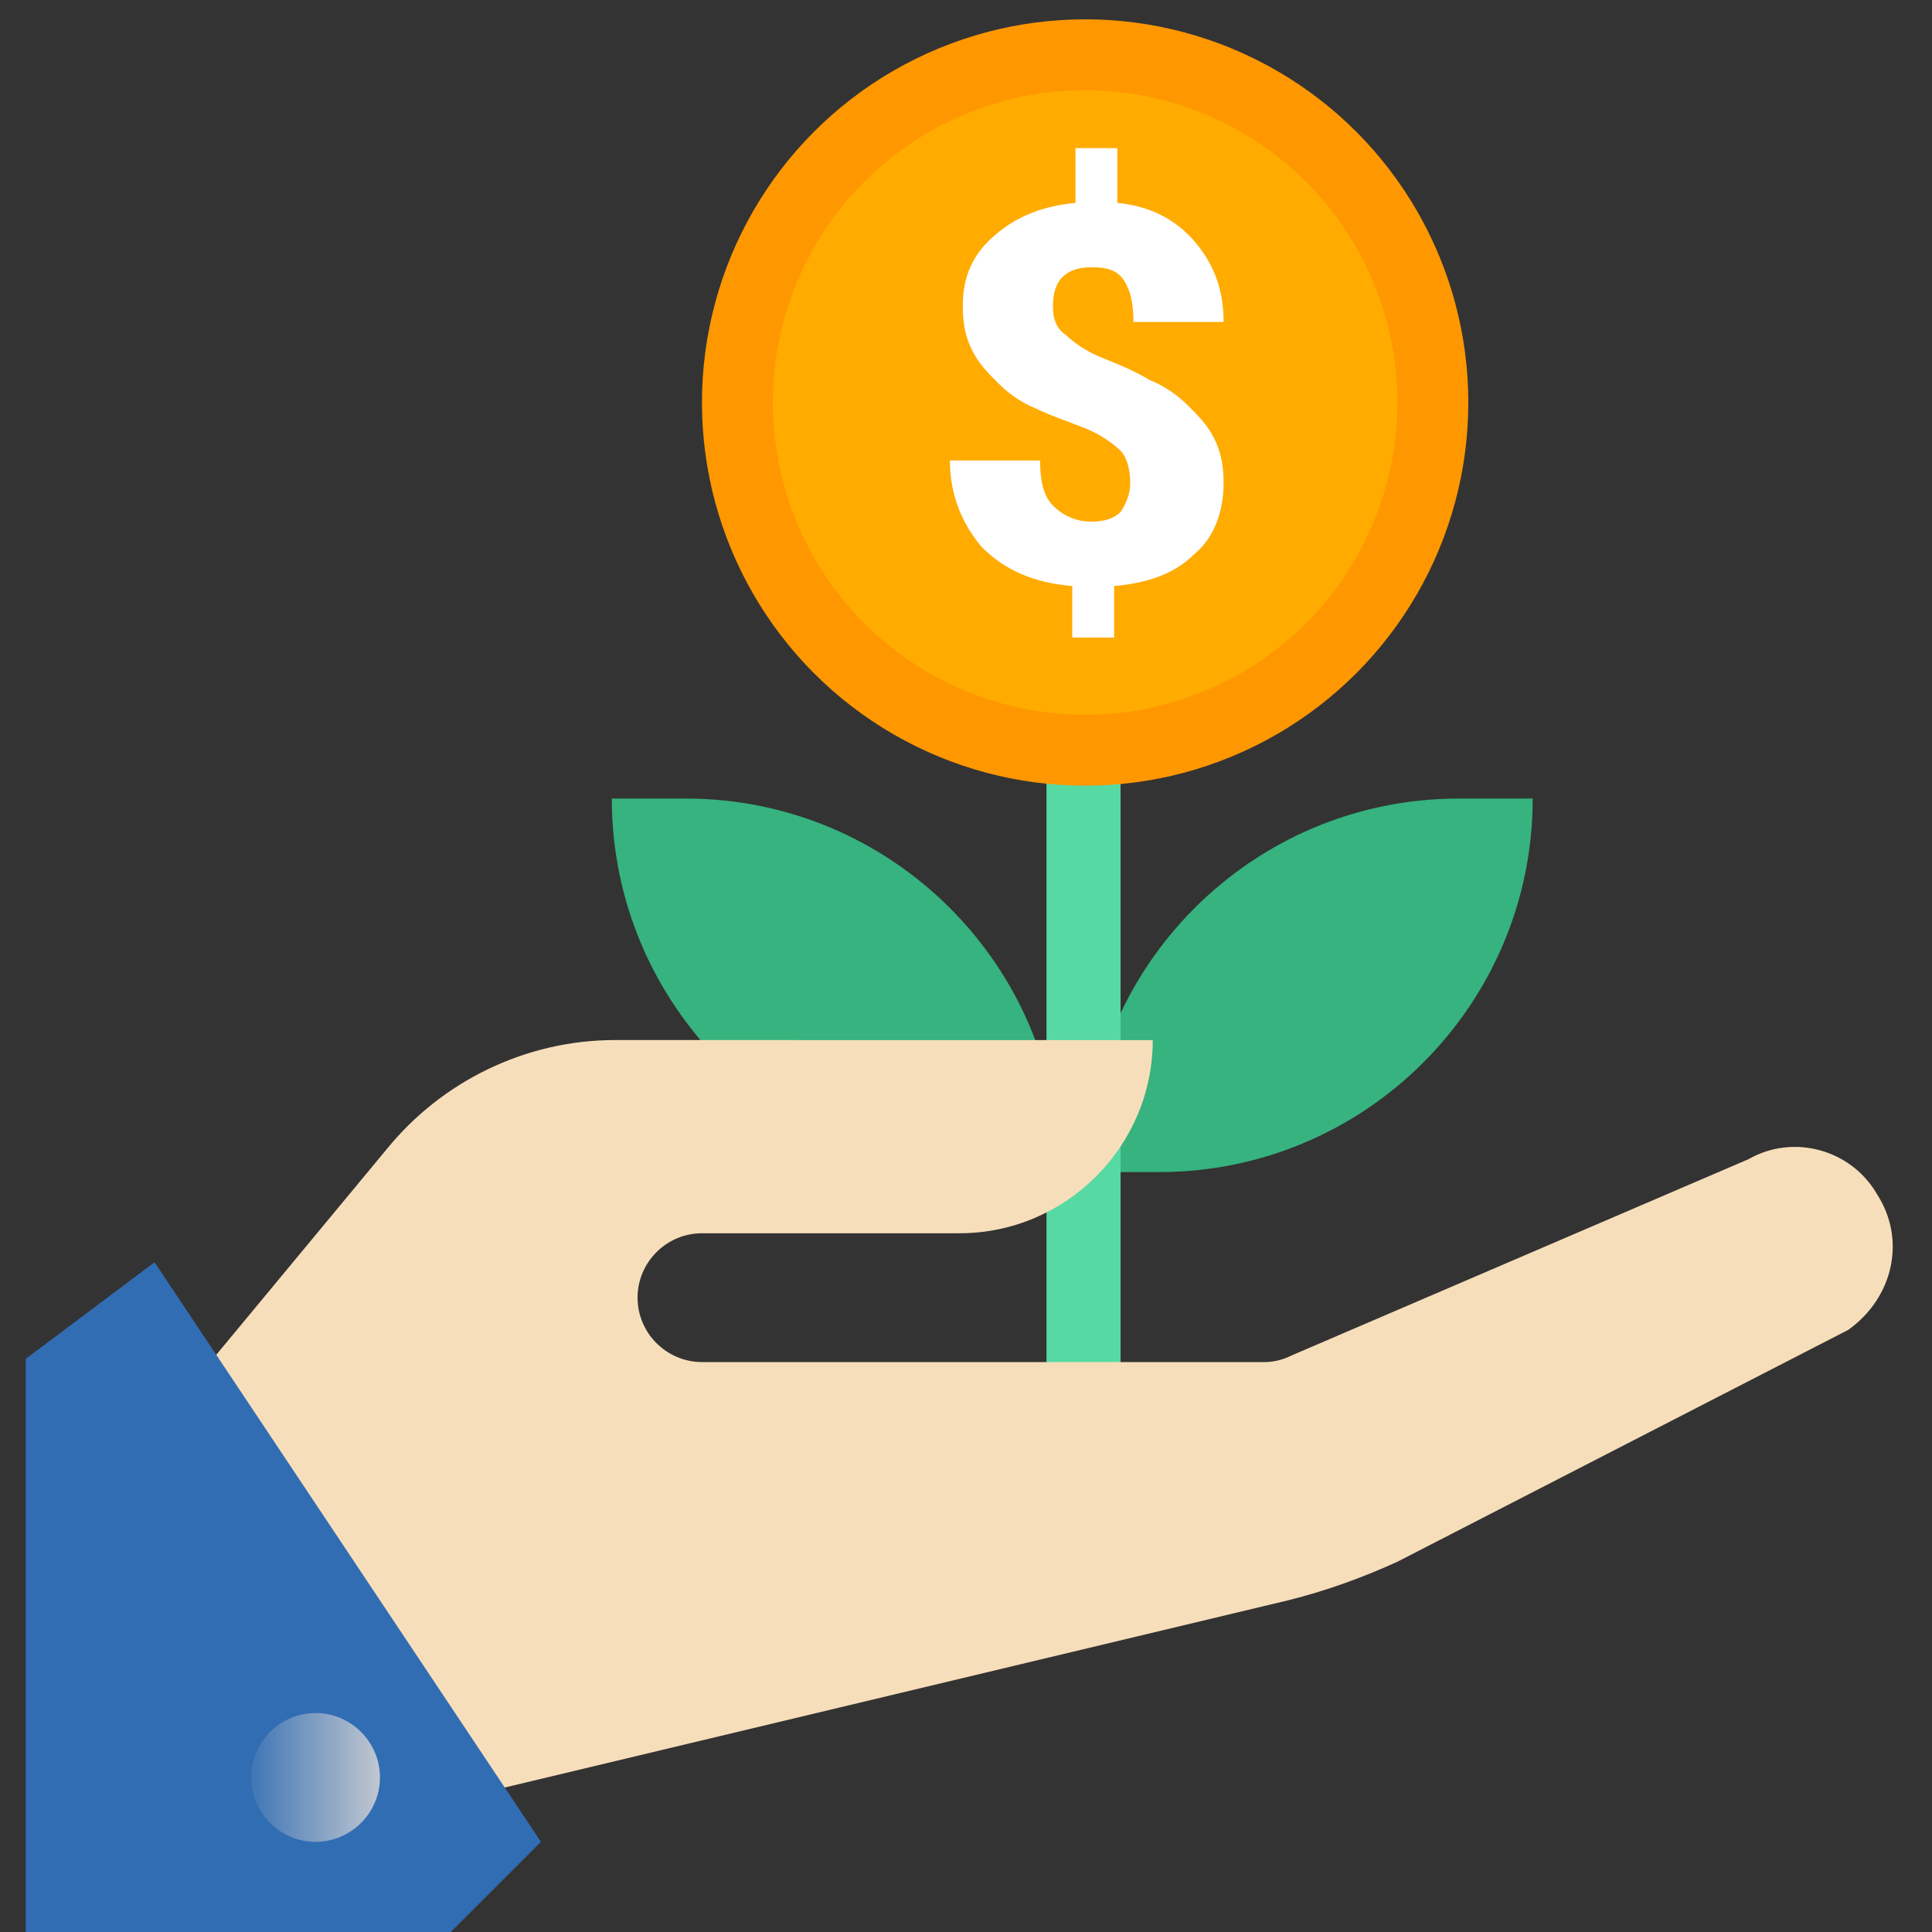 <?xml version="1.0" encoding="utf-8"?>
<!-- Generator: Adobe Illustrator 25.1.0, SVG Export Plug-In . SVG Version: 6.00 Build 0)  -->
<svg version="1.1" id="Layer_1" xmlns="http://www.w3.org/2000/svg" xmlns:xlink="http://www.w3.org/1999/xlink" x="0px" y="0px"
	 viewBox="0 0 60 60" style="enable-background:new 0 0 60 60;" xml:space="preserve">
<rect x="0" y="0" width="60" height="60" fill="#333333" stroke="none"/>
<style type="text/css">
	.st0{fill:#36B37E;}
	.st1{fill:#57D9A3;}
	.st2{fill:#FF9700;}
	.st3{fill:#FFAB00;}
	.st4{fill:#FFFFFF;}
	.st5{fill:#F7DEBA;}
	.st6{fill:#316DB3;}
	.st7{fill:url(#SVGID_1_);}
</style>
<path class="st0" d="M19,24.8h2.3c6.4,0,11.6,5.2,11.6,11.6h-2.3C24.2,36.4,19,31.2,19,24.8L19,24.8z"/>
<path class="st0" d="M36,36.4h-2.3c0-6.4,5.2-11.6,11.6-11.6h2.3C47.6,31.2,42.4,36.4,36,36.4L36,36.4z"/>
<rect x="32.5" y="21.4" class="st1" width="2.3" height="22"/>
<circle class="st2" cx="33.7" cy="12.5" r="11.9"/>
<circle class="st3" cx="33.7" cy="12.5" r="9.7"/>
<g>
	<path class="st4" d="M35.1,15c0-0.4-0.1-0.8-0.3-1s-0.6-0.5-1.1-0.7s-1.1-0.4-1.5-0.6c-0.5-0.2-0.9-0.5-1.2-0.8
		c-0.3-0.3-0.6-0.6-0.8-1c-0.2-0.4-0.3-0.8-0.3-1.4c0-0.9,0.3-1.6,1-2.2s1.5-0.9,2.5-1V4.6h1.3v1.7c1,0.1,1.8,0.5,2.4,1.2
		C37.7,8.2,38,9,38,10h-2.8c0-0.6-0.1-1-0.3-1.3s-0.5-0.4-1-0.4c-0.4,0-0.7,0.1-0.9,0.3s-0.3,0.5-0.3,0.9s0.1,0.7,0.4,0.9
		c0.2,0.2,0.6,0.5,1.1,0.7s1,0.4,1.5,0.7c0.5,0.2,0.9,0.5,1.2,0.8s0.6,0.6,0.8,1S38,14.4,38,15c0,0.9-0.3,1.7-0.9,2.2
		c-0.6,0.6-1.4,0.9-2.5,1v1.6h-1.3v-1.6c-1.2-0.1-2.1-0.5-2.8-1.2c-0.6-0.7-1-1.6-1-2.7h2.8c0,0.6,0.1,1.1,0.4,1.4
		c0.3,0.3,0.7,0.5,1.2,0.5c0.4,0,0.7-0.1,0.9-0.3C35,15.6,35.1,15.3,35.1,15z"/>
</g>
<g>
	<path class="st5" d="M58.3,37.1c-0.8-1.4-2.6-1.9-4-1.1l-14.2,6.1c-0.2,0.1-0.5,0.2-0.8,0.2H21.8c-1.1,0-2-0.9-2-2s0.9-2,2-2h8
		c3.3,0,6-2.7,6-6H19.1c-2.8,0-5.4,1.3-7.1,3.4l-6.3,7.6l7.1,12.9L40,49.7c1.2-0.3,2.3-0.7,3.4-1.2l14-7.2
		C58.8,40.3,59.2,38.5,58.3,37.1L58.3,37.1z"/>
	<path class="st6" d="M0.8,42.2v18h13l3-3l-12-18L0.8,42.2z"/>
	<linearGradient id="SVGID_1_" gradientUnits="userSpaceOnUse" x1="7.8" y1="55.19" x2="11.8" y2="55.19">
		<stop  offset="0" style="stop-color:#C1C7D0;stop-opacity:0.1"/>
		<stop  offset="1" style="stop-color:#C1C7D0"/>
	</linearGradient>
	<path class="st7" d="M11.8,55.2c0,1.1-0.9,2-2,2s-2-0.9-2-2s0.9-2,2-2S11.8,54.1,11.8,55.2L11.8,55.2z"/>
</g>
</svg>
